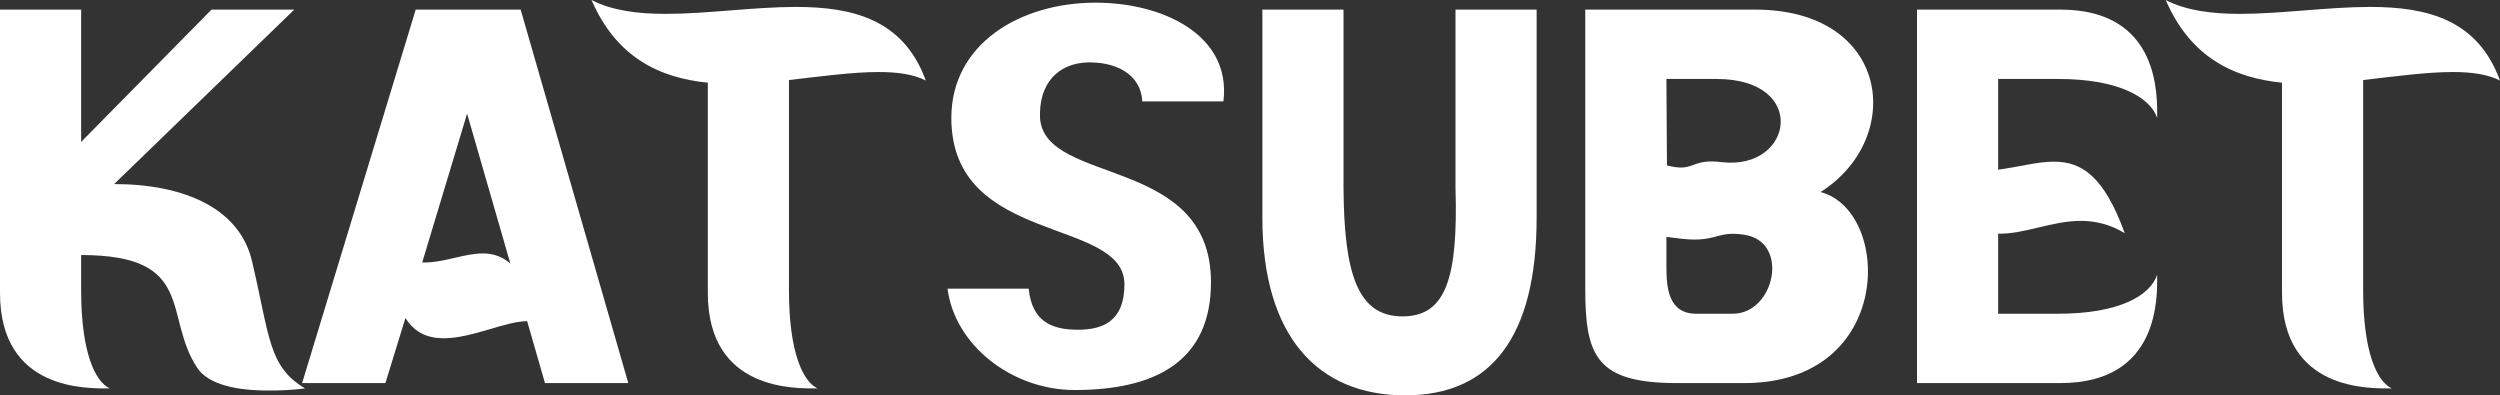 <svg width="215" height="34" viewBox="0 0 215 34" fill="none" xmlns="http://www.w3.org/2000/svg">
<rect x="0" y="0" width="215" height="34" fill="#333333" stroke="none"/>
<path d="M25.307 0.826L9.816 15.83C15.724 15.83 20.608 17.849 21.678 22.483C23.213 28.999 23.074 31.522 26.237 33.404C25.167 33.541 24.097 33.587 23.12 33.587C20.329 33.587 17.957 33.082 16.98 31.66C14.002 27.209 16.933 21.933 6.978 21.933V25.007C6.978 30.192 8.141 32.807 9.443 33.404C7.583 33.404 0 33.679 0 25.19V0.826H6.978V12.205L18.189 0.826H25.307Z" fill="white"/>
<path d="M25.982 32.945L35.751 0.826H44.776L54.033 32.945H46.869L45.334 27.622C43.473 27.622 40.589 29.09 38.17 29.09C36.867 29.09 35.705 28.677 34.867 27.347L33.146 32.945H25.982ZM43.892 22.667L40.17 9.773L36.309 22.575C38.123 22.621 39.891 21.795 41.519 21.795C42.357 21.795 43.148 22.024 43.892 22.667Z" fill="white"/>
<path d="M50.872 0C52.639 0.918 54.872 1.193 57.245 1.193C60.827 1.193 64.828 0.596 68.456 0.596C73.387 0.596 77.713 1.698 79.621 6.928C78.551 6.378 77.155 6.194 75.574 6.194C73.341 6.194 70.642 6.561 67.851 6.883V25.007C67.851 30.192 69.014 32.807 70.317 33.404C68.456 33.404 60.873 33.679 60.873 25.19V7.112C56.733 6.699 53.012 4.955 50.872 0Z" fill="white"/>
<path d="M81.815 10.14C81.815 3.808 87.676 0.229 94.236 0.229C99.957 0.229 105.912 2.982 105.214 8.718H98.236C98.097 6.24 95.771 5.323 93.584 5.368C91.026 5.414 89.305 7.158 89.444 10.186C89.909 15.968 104.144 13.352 104.144 24.273C104.144 31.017 99.446 33.541 92.421 33.541C86.978 33.541 82.094 29.641 81.489 24.823H88.467C88.746 27.668 90.468 28.356 92.7 28.356C94.794 28.356 96.701 27.668 96.701 24.456C96.701 18.629 81.815 21.152 81.815 10.14Z" fill="white"/>
<path d="M108.565 18.721V0.826H115.543V16.151C115.59 23.538 116.752 27.209 120.614 27.209C124.335 27.209 125.405 23.951 125.173 16.151V0.826H132.15V18.721C132.15 28.953 128.243 34 120.846 34C113.357 34 108.565 28.953 108.565 18.721Z" fill="white"/>
<path d="M150.94 0.826C162.57 0.826 163.873 11.884 156.569 16.518C162.71 18.124 162.942 32.945 150.01 32.945H144.242C137.31 32.945 136.333 30.651 136.333 24.869V0.826H150.94ZM143.311 6.791L143.358 14.224C143.869 14.362 144.242 14.408 144.567 14.408C145.73 14.408 145.87 13.673 148.103 13.949C154.243 14.637 155.546 6.791 147.637 6.791H143.311ZM145.87 26.98H149.033C152.615 26.98 153.964 20.785 150.01 20.189C147.87 19.868 147.777 20.602 145.684 20.602C145.079 20.602 144.335 20.51 143.311 20.372V22.896C143.311 24.686 143.451 26.98 145.87 26.98Z" fill="white"/>
<path d="M164.863 0.826H177.191C185.797 0.826 185.518 8.305 185.518 10.14C184.913 8.397 182.261 6.791 177.004 6.791H171.841V14.591C173.608 14.362 175.19 13.903 176.632 13.903C178.958 13.903 180.912 15.05 182.726 20.051C181.424 19.271 180.168 18.996 178.958 18.996C176.446 18.996 174.12 20.143 171.841 20.097V26.98H177.004C182.261 26.98 184.913 25.42 185.518 23.63C185.518 25.466 185.797 32.945 177.191 32.945H164.863V0.826Z" fill="white"/>
<path d="M186.251 0C188.019 0.918 190.252 1.193 192.624 1.193C196.206 1.193 200.207 0.596 203.835 0.596C208.766 0.596 213.093 1.698 215 6.928C213.93 6.378 212.534 6.194 210.953 6.194C208.72 6.194 206.022 6.561 203.231 6.883V25.007C203.231 30.192 204.394 32.807 205.696 33.404C203.835 33.404 196.253 33.679 196.253 25.19V7.112C192.112 6.699 188.391 4.955 186.251 0Z" fill="white"/>
</svg>
